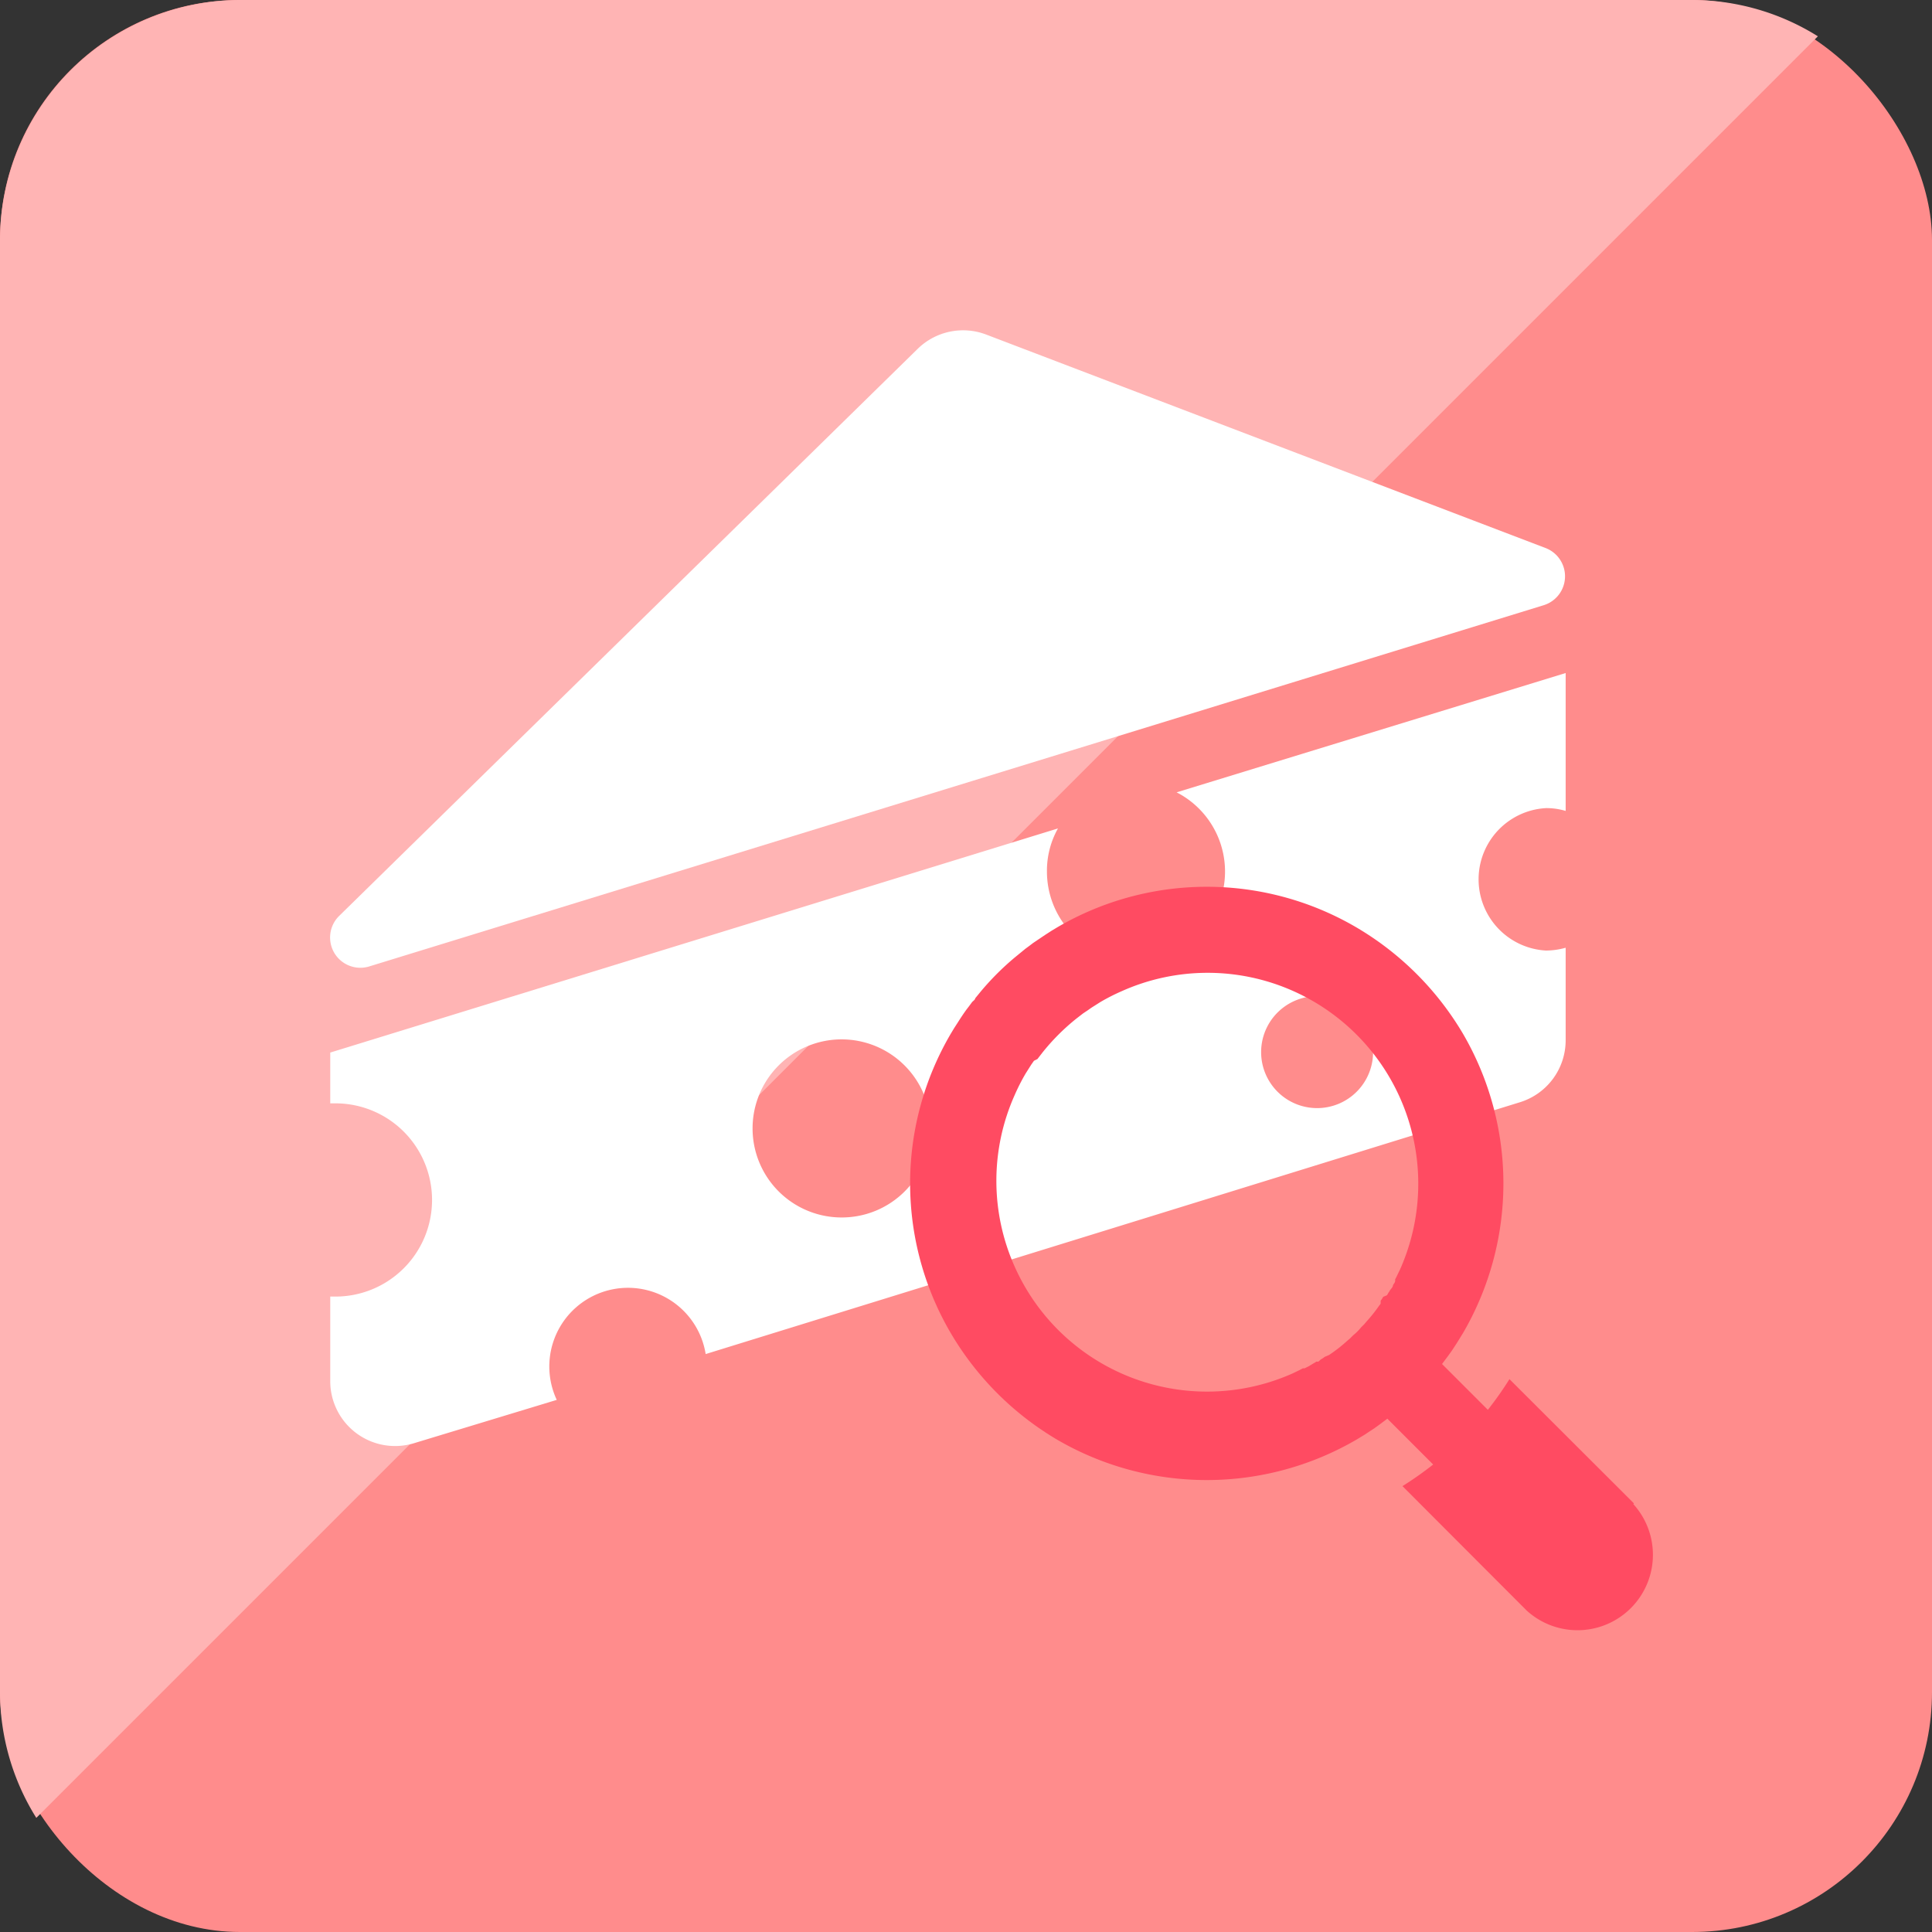 <svg xmlns="http://www.w3.org/2000/svg" viewBox="0 0 89.39 89.39"><rect x="0" y="0" width="89.39" height="89.39" fill="#333333" stroke="none"/><defs><style>.cls-1{fill:#ff8c8c;}.cls-2{fill:#ffb4b4;}.cls-3{fill:#fff;}.cls-4{fill:#ff4b62;}</style></defs><title>アセット 21</title><g id="レイヤー_2" data-name="レイヤー 2"><g id="design"><rect class="cls-1" width="89.39" height="89.39" rx="11.1"/><path class="cls-2" d="M78.28,0H11.1A11.14,11.14,0,0,0,0,11.1V78.28a11,11,0,0,0,1.68,5.83L84.11,1.68A11,11,0,0,0,78.28,0Z"/><path class="cls-3" d="M17.1,44.71,71.43,28a1.4,1.4,0,0,0,.09-2.64L45.63,15.48a3,3,0,0,0-3.17.66L15.7,42.37a1.4,1.4,0,0,0,1.4,2.34Z"/><path class="cls-3" d="M71.53,37.39a3.08,3.08,0,0,1,.91.13V31.14l-18,5.52a4.12,4.12,0,1,1-6,3.67,4,4,0,0,1,.51-2L15.28,48.7v2.35h.24a4.47,4.47,0,1,1,0,8.94h-.24v3.91a3,3,0,0,0,3.89,2.87l6.59-2a3.64,3.64,0,1,1,6.89-2.12L70.32,51a3,3,0,0,0,2.12-2.87V43.85a3.39,3.39,0,0,1-.91.13,3.3,3.3,0,0,1,0-6.59ZM38.94,56.33a4.12,4.12,0,1,1,4.12-4.12A4.11,4.11,0,0,1,38.94,56.33Zm22-5.06a2.59,2.59,0,1,1,2.59-2.59A2.59,2.59,0,0,1,60.94,51.27Z"/><path class="cls-4" d="M75.6,69.56l-5.76-5.75a16.15,16.15,0,0,1-1,1.42l-2.12-2.12.27-.36.18-.25,0,0,.17-.26c.12-.18.23-.37.35-.56a13.76,13.76,0,0,0,0-13.85,13.92,13.92,0,0,0-4.93-4.92,13.69,13.69,0,0,0-13.85,0l-.25.15-.31.2-.55.37-.17.13-.19.14-.17.14-.33.27a12.61,12.61,0,0,0-1.55,1.55l-.27.33c0,.06-.09.12-.14.17l-.14.19-.13.17c-.13.18-.25.36-.37.55l-.2.31-.15.25a13.69,13.69,0,0,0,0,13.85,13.92,13.92,0,0,0,4.92,4.93,13.76,13.76,0,0,0,13.85,0l.38-.23.18-.12.26-.17,0,0,.25-.18.36-.27,2.12,2.12a16.15,16.15,0,0,1-1.42,1l5.75,5.76a3.49,3.49,0,0,0,4.93-4.93ZM61.29,62.78l-.08.06-.1.06L61,63,60.9,63a.41.41,0,0,1-.11.07l-.23.14h0l-.2.1-.08,0-.15.08-.31.15a9.74,9.74,0,0,1-12.87-4.93,9.72,9.72,0,0,1,0-7.95,9.25,9.25,0,0,1,.51-1l.07-.11.19-.3.12-.17L48,49l.24-.31a10,10,0,0,1,1.56-1.56l.31-.24.21-.14.17-.12.3-.19.11-.07a9.25,9.25,0,0,1,1-.51,9.72,9.72,0,0,1,7.95,0,9.76,9.76,0,0,1,4.93,12.87l-.15.31a1.09,1.09,0,0,1-.08.15.2.2,0,0,1,0,.08c0,.07-.07.13-.1.2v0c0,.08-.09.16-.14.23a.41.41,0,0,1-.07.11.75.75,0,0,1-.07.12L64,60l-.06.1-.06.08a.56.56,0,0,1,0,.08l0,.05a.36.36,0,0,1-.07.1,6.88,6.88,0,0,1-.58.73l-.11.13-.15.15a2.3,2.3,0,0,1-.36.36l-.15.15-.13.11a6.88,6.88,0,0,1-.73.58l-.1.07,0,0Z"/></g></g></svg>